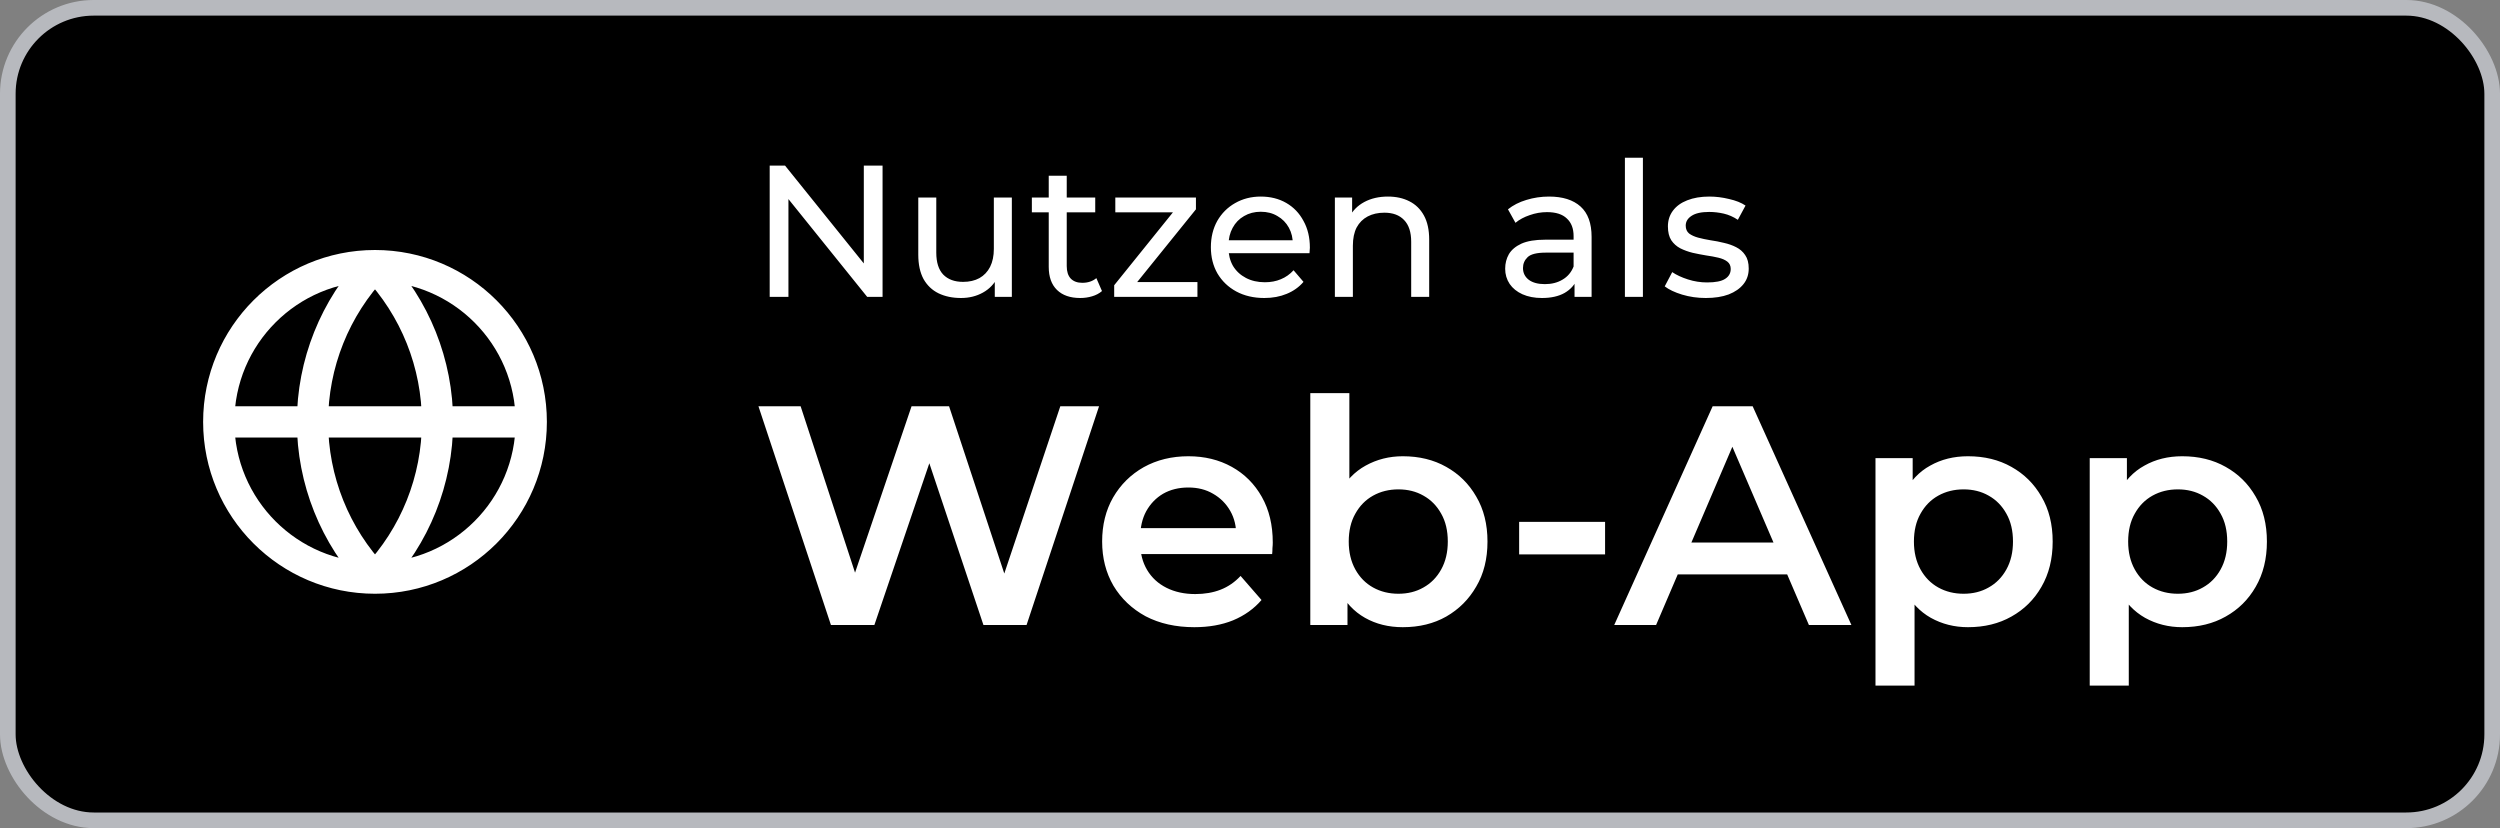 <svg width="160" height="53" viewBox="0 0 160 53" fill="none" xmlns="http://www.w3.org/2000/svg">
<rect x="0" y="0" width="160" height="53" fill="#808080" stroke="none"/>
<rect x="0.5" y="0.5" width="159" height="52" rx="5.5" fill="black"/>
<rect x="0.5" y="0.5" width="159" height="52" rx="5.5" stroke="#B7B9BE"/>
<path d="M49.26 19V10.6H50.244L55.8 17.5H55.284V10.6H56.484V19H55.5L49.944 12.1H50.46V19H49.26ZM61.506 19.072C60.962 19.072 60.482 18.972 60.066 18.772C59.658 18.572 59.338 18.268 59.106 17.86C58.882 17.444 58.77 16.924 58.77 16.3V12.64H59.922V16.168C59.922 16.792 60.07 17.26 60.366 17.572C60.67 17.884 61.094 18.04 61.638 18.04C62.038 18.04 62.386 17.96 62.682 17.8C62.978 17.632 63.206 17.392 63.366 17.08C63.526 16.76 63.606 16.376 63.606 15.928V12.64H64.758V19H63.666V17.284L63.846 17.74C63.638 18.164 63.326 18.492 62.91 18.724C62.494 18.956 62.026 19.072 61.506 19.072ZM69.135 19.072C68.495 19.072 67.999 18.9 67.647 18.556C67.295 18.212 67.119 17.72 67.119 17.08V11.248H68.271V17.032C68.271 17.376 68.355 17.64 68.523 17.824C68.699 18.008 68.947 18.1 69.267 18.1C69.627 18.1 69.927 18 70.167 17.8L70.527 18.628C70.351 18.78 70.139 18.892 69.891 18.964C69.651 19.036 69.399 19.072 69.135 19.072ZM66.039 13.588V12.64H70.095V13.588H66.039ZM71.308 19V18.256L75.388 13.192L75.616 13.588H71.38V12.64H76.54V13.396L72.46 18.448L72.196 18.052H76.636V19H71.308ZM80.916 19.072C80.236 19.072 79.636 18.932 79.116 18.652C78.604 18.372 78.204 17.988 77.916 17.5C77.636 17.012 77.496 16.452 77.496 15.82C77.496 15.188 77.632 14.628 77.904 14.14C78.184 13.652 78.564 13.272 79.044 13C79.532 12.72 80.08 12.58 80.688 12.58C81.304 12.58 81.848 12.716 82.32 12.988C82.792 13.26 83.16 13.644 83.424 14.14C83.696 14.628 83.832 15.2 83.832 15.856C83.832 15.904 83.828 15.96 83.82 16.024C83.82 16.088 83.816 16.148 83.808 16.204H78.396V15.376H83.208L82.74 15.664C82.748 15.256 82.664 14.892 82.488 14.572C82.312 14.252 82.068 14.004 81.756 13.828C81.452 13.644 81.096 13.552 80.688 13.552C80.288 13.552 79.932 13.644 79.62 13.828C79.308 14.004 79.064 14.256 78.888 14.584C78.712 14.904 78.624 15.272 78.624 15.688V15.88C78.624 16.304 78.72 16.684 78.912 17.02C79.112 17.348 79.388 17.604 79.74 17.788C80.092 17.972 80.496 18.064 80.952 18.064C81.328 18.064 81.668 18 81.972 17.872C82.284 17.744 82.556 17.552 82.788 17.296L83.424 18.04C83.136 18.376 82.776 18.632 82.344 18.808C81.92 18.984 81.444 19.072 80.916 19.072ZM88.828 12.58C89.348 12.58 89.804 12.68 90.196 12.88C90.596 13.08 90.908 13.384 91.132 13.792C91.356 14.2 91.468 14.716 91.468 15.34V19H90.316V15.472C90.316 14.856 90.164 14.392 89.86 14.08C89.564 13.768 89.144 13.612 88.6 13.612C88.192 13.612 87.836 13.692 87.532 13.852C87.228 14.012 86.992 14.248 86.824 14.56C86.664 14.872 86.584 15.26 86.584 15.724V19H85.432V12.64H86.536V14.356L86.356 13.9C86.564 13.484 86.884 13.16 87.316 12.928C87.748 12.696 88.252 12.58 88.828 12.58ZM100.77 19V17.656L100.71 17.404V15.112C100.71 14.624 100.566 14.248 100.278 13.984C99.999 13.712 99.575 13.576 99.007 13.576C98.63 13.576 98.263 13.64 97.903 13.768C97.543 13.888 97.239 14.052 96.99 14.26L96.51 13.396C96.838 13.132 97.231 12.932 97.686 12.796C98.15 12.652 98.635 12.58 99.138 12.58C100.01 12.58 100.682 12.792 101.154 13.216C101.626 13.64 101.862 14.288 101.862 15.16V19H100.77ZM98.683 19.072C98.21 19.072 97.794 18.992 97.434 18.832C97.082 18.672 96.811 18.452 96.618 18.172C96.427 17.884 96.331 17.56 96.331 17.2C96.331 16.856 96.41 16.544 96.57 16.264C96.739 15.984 97.007 15.76 97.374 15.592C97.751 15.424 98.254 15.34 98.886 15.34H100.902V16.168H98.934C98.359 16.168 97.971 16.264 97.77 16.456C97.57 16.648 97.471 16.88 97.471 17.152C97.471 17.464 97.594 17.716 97.843 17.908C98.091 18.092 98.434 18.184 98.874 18.184C99.306 18.184 99.683 18.088 100.002 17.896C100.33 17.704 100.566 17.424 100.71 17.056L100.938 17.848C100.786 18.224 100.518 18.524 100.134 18.748C99.751 18.964 99.266 19.072 98.683 19.072ZM103.994 19V10.096H105.146V19H103.994ZM109.17 19.072C108.642 19.072 108.138 19 107.658 18.856C107.186 18.712 106.814 18.536 106.542 18.328L107.022 17.416C107.294 17.6 107.63 17.756 108.03 17.884C108.43 18.012 108.838 18.076 109.254 18.076C109.79 18.076 110.174 18 110.406 17.848C110.646 17.696 110.766 17.484 110.766 17.212C110.766 17.012 110.694 16.856 110.55 16.744C110.406 16.632 110.214 16.548 109.974 16.492C109.742 16.436 109.482 16.388 109.194 16.348C108.906 16.3 108.618 16.244 108.33 16.18C108.042 16.108 107.778 16.012 107.538 15.892C107.298 15.764 107.106 15.592 106.962 15.376C106.818 15.152 106.746 14.856 106.746 14.488C106.746 14.104 106.854 13.768 107.07 13.48C107.286 13.192 107.59 12.972 107.982 12.82C108.382 12.66 108.854 12.58 109.398 12.58C109.814 12.58 110.234 12.632 110.658 12.736C111.09 12.832 111.442 12.972 111.714 13.156L111.222 14.068C110.934 13.876 110.634 13.744 110.322 13.672C110.01 13.6 109.698 13.564 109.386 13.564C108.882 13.564 108.506 13.648 108.258 13.816C108.01 13.976 107.886 14.184 107.886 14.44C107.886 14.656 107.958 14.824 108.102 14.944C108.254 15.056 108.446 15.144 108.678 15.208C108.918 15.272 109.182 15.328 109.47 15.376C109.758 15.416 110.046 15.472 110.334 15.544C110.622 15.608 110.882 15.7 111.114 15.82C111.354 15.94 111.546 16.108 111.69 16.324C111.842 16.54 111.918 16.828 111.918 17.188C111.918 17.572 111.806 17.904 111.582 18.184C111.358 18.464 111.042 18.684 110.634 18.844C110.226 18.996 109.738 19.072 109.17 19.072Z" fill="white"/>
<path d="M53.18 40L48.54 26H51.24L55.38 38.66H54.04L58.34 26H60.74L64.92 38.66H63.62L67.86 26H70.34L65.7 40H62.94L59.12 28.58H59.84L55.96 40H53.18ZM76.437 40.14C75.251 40.14 74.211 39.907 73.317 39.44C72.437 38.96 71.751 38.307 71.257 37.48C70.777 36.653 70.537 35.713 70.537 34.66C70.537 33.593 70.771 32.653 71.237 31.84C71.717 31.013 72.371 30.367 73.197 29.9C74.037 29.433 74.991 29.2 76.057 29.2C77.097 29.2 78.024 29.427 78.837 29.88C79.651 30.333 80.291 30.973 80.757 31.8C81.224 32.627 81.457 33.6 81.457 34.72C81.457 34.827 81.451 34.947 81.437 35.08C81.437 35.213 81.431 35.34 81.417 35.46H72.517V33.8H80.097L79.117 34.32C79.131 33.707 79.004 33.167 78.737 32.7C78.471 32.233 78.104 31.867 77.637 31.6C77.184 31.333 76.657 31.2 76.057 31.2C75.444 31.2 74.904 31.333 74.437 31.6C73.984 31.867 73.624 32.24 73.357 32.72C73.104 33.187 72.977 33.74 72.977 34.38V34.78C72.977 35.42 73.124 35.987 73.417 36.48C73.711 36.973 74.124 37.353 74.657 37.62C75.191 37.887 75.804 38.02 76.497 38.02C77.097 38.02 77.637 37.927 78.117 37.74C78.597 37.553 79.024 37.26 79.397 36.86L80.737 38.4C80.257 38.96 79.651 39.393 78.917 39.7C78.197 39.993 77.371 40.14 76.437 40.14ZM89.779 40.14C88.872 40.14 88.065 39.94 87.359 39.54C86.652 39.14 86.092 38.54 85.679 37.74C85.279 36.927 85.079 35.9 85.079 34.66C85.079 33.407 85.285 32.38 85.699 31.58C86.125 30.78 86.692 30.187 87.399 29.8C88.119 29.4 88.912 29.2 89.779 29.2C90.832 29.2 91.759 29.427 92.559 29.88C93.372 30.333 94.012 30.967 94.479 31.78C94.959 32.593 95.199 33.553 95.199 34.66C95.199 35.767 94.959 36.727 94.479 37.54C94.012 38.353 93.372 38.993 92.559 39.46C91.759 39.913 90.832 40.14 89.779 40.14ZM83.859 40V25.16H86.359V31.8L86.159 34.64L86.239 37.48V40H83.859ZM89.499 38C90.099 38 90.632 37.867 91.099 37.6C91.579 37.333 91.959 36.947 92.239 36.44C92.519 35.933 92.659 35.34 92.659 34.66C92.659 33.967 92.519 33.373 92.239 32.88C91.959 32.373 91.579 31.987 91.099 31.72C90.632 31.453 90.099 31.32 89.499 31.32C88.899 31.32 88.359 31.453 87.879 31.72C87.399 31.987 87.019 32.373 86.739 32.88C86.459 33.373 86.319 33.967 86.319 34.66C86.319 35.34 86.459 35.933 86.739 36.44C87.019 36.947 87.399 37.333 87.879 37.6C88.359 37.867 88.899 38 89.499 38ZM97.225 35.48V33.4H102.725V35.48H97.225ZM103.31 40L109.61 26H112.17L118.49 40H115.77L110.35 27.38H111.39L105.99 40H103.31ZM106.21 36.76L106.91 34.72H114.47L115.17 36.76H106.21ZM125.951 40.14C125.084 40.14 124.291 39.94 123.571 39.54C122.864 39.14 122.297 38.54 121.871 37.74C121.457 36.927 121.251 35.9 121.251 34.66C121.251 33.407 121.451 32.38 121.851 31.58C122.264 30.78 122.824 30.187 123.531 29.8C124.237 29.4 125.044 29.2 125.951 29.2C127.004 29.2 127.931 29.427 128.731 29.88C129.544 30.333 130.184 30.967 130.651 31.78C131.131 32.593 131.371 33.553 131.371 34.66C131.371 35.767 131.131 36.733 130.651 37.56C130.184 38.373 129.544 39.007 128.731 39.46C127.931 39.913 127.004 40.14 125.951 40.14ZM120.031 43.88V29.32H122.411V31.84L122.331 34.68L122.531 37.52V43.88H120.031ZM125.671 38C126.271 38 126.804 37.867 127.271 37.6C127.751 37.333 128.131 36.947 128.411 36.44C128.691 35.933 128.831 35.34 128.831 34.66C128.831 33.967 128.691 33.373 128.411 32.88C128.131 32.373 127.751 31.987 127.271 31.72C126.804 31.453 126.271 31.32 125.671 31.32C125.071 31.32 124.531 31.453 124.051 31.72C123.571 31.987 123.191 32.373 122.911 32.88C122.631 33.373 122.491 33.967 122.491 34.66C122.491 35.34 122.631 35.933 122.911 36.44C123.191 36.947 123.571 37.333 124.051 37.6C124.531 37.867 125.071 38 125.671 38ZM139.662 40.14C138.795 40.14 138.002 39.94 137.282 39.54C136.575 39.14 136.008 38.54 135.582 37.74C135.168 36.927 134.962 35.9 134.962 34.66C134.962 33.407 135.162 32.38 135.562 31.58C135.975 30.78 136.535 30.187 137.242 29.8C137.948 29.4 138.755 29.2 139.662 29.2C140.715 29.2 141.642 29.427 142.442 29.88C143.255 30.333 143.895 30.967 144.362 31.78C144.842 32.593 145.082 33.553 145.082 34.66C145.082 35.767 144.842 36.733 144.362 37.56C143.895 38.373 143.255 39.007 142.442 39.46C141.642 39.913 140.715 40.14 139.662 40.14ZM133.742 43.88V29.32H136.122V31.84L136.042 34.68L136.242 37.52V43.88H133.742ZM139.382 38C139.982 38 140.515 37.867 140.982 37.6C141.462 37.333 141.842 36.947 142.122 36.44C142.402 35.933 142.542 35.34 142.542 34.66C142.542 33.967 142.402 33.373 142.122 32.88C141.842 32.373 141.462 31.987 140.982 31.72C140.515 31.453 139.982 31.32 139.382 31.32C138.782 31.32 138.242 31.453 137.762 31.72C137.282 31.987 136.902 32.373 136.622 32.88C136.342 33.373 136.202 33.967 136.202 34.66C136.202 35.34 136.342 35.933 136.622 36.44C136.902 36.947 137.282 37.333 137.762 37.6C138.242 37.867 138.782 38 139.382 38Z" fill="white"/>
<path d="M34 27C34 32.523 29.523 37 24 37M34 27C34 21.477 29.523 17 24 17M34 27H14M24 37C18.477 37 14 32.523 14 27M24 37C21.432 34.304 20 30.723 20 27C20 23.277 21.432 19.696 24 17M24 37C26.568 34.304 28 30.723 28 27C28 23.277 26.568 19.696 24 17M14 27C14 21.477 18.477 17 24 17" stroke="white" stroke-width="2" stroke-linecap="round" stroke-linejoin="round"/>
</svg>
